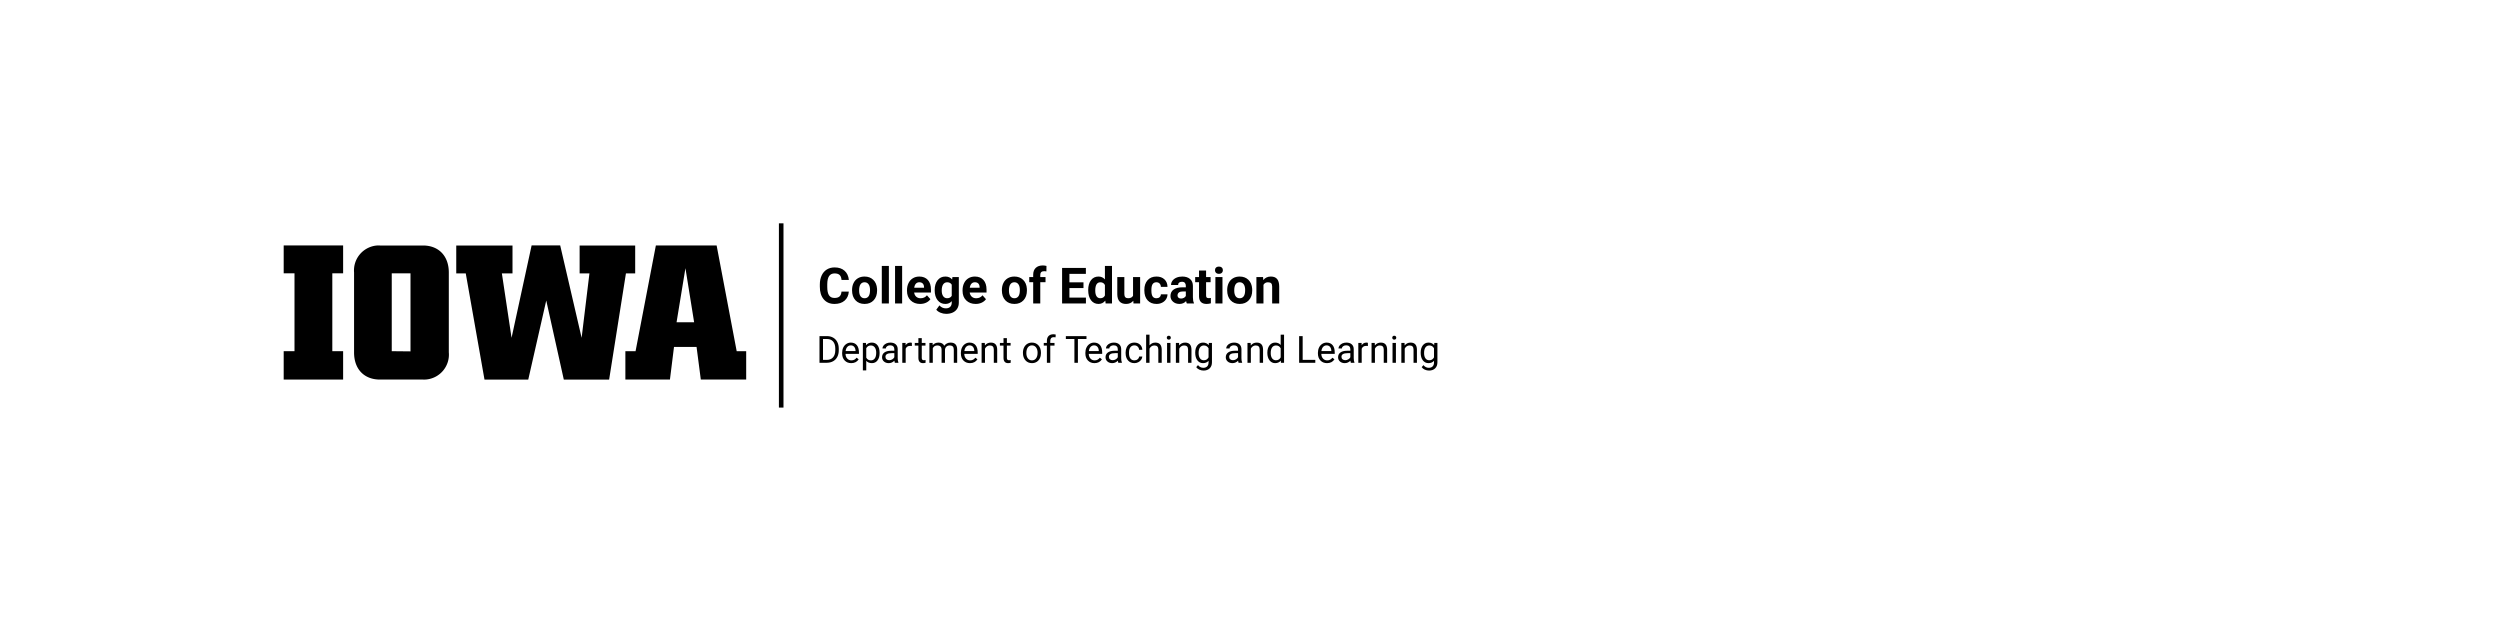 <?xml version="1.0"?>
<svg version="1.1" xmlns="http://www.w3.org/2000/svg" viewBox="0 0 400 100" role="img" aria-label="The University of Iowa College of Education Department of Teaching and Learning"><path fill="#000000" d="M54.9,43.73H53.17V56.19H54.9v4.54H45.39V56.19h1.73V43.73H45.39V39.27H54.9Z"/><path fill="#000000" d="M67.68,60.73H60.79c-2.5,0-4.14-1.64-4.14-4.33V43.59a4,4,0,0,1,3.66-4.31,3.85,3.85,0,0,1,.48,0h6.89c2.5,0,4.13,1.67,4.13,4.32V56.37a4,4,0,0,1-3.62,4.35A4.34,4.34,0,0,1,67.68,60.73Zm-2-4.51V43.73h-3V56.19Z"/><path fill="#000000" d="M74.52,43.74H73V39.28h9v4.46H80.3l1.55,10.31,3.21-14.79h4.57l3.43,14.79,1.25-10.31H92.74V39.28h8.89v4.46h-1.48l-2.69,17H90.21L87.4,48.08,84.52,60.74h-7Z"/><path fill="#000000" d="M100.06,56.19h1.63l3.25-16.92h9.72l3.21,16.92h1.52v4.54h-7.26l-.68-5.22h-3.61l-.65,5.22h-7.13Zm11-4.63-1.39-8.65-1.42,8.65Z"/><path fill="#000000" d="M135.81,46.658C135.766,47.27,135.54,47.751,135.133,48.103C134.725,48.455,134.188,48.63,133.521,48.63C132.792,48.63,132.218,48.385,131.801,47.894C131.383,47.403,131.174,46.729,131.174,45.872C131.174,45.872,131.174,45.525,131.174,45.525C131.174,44.978,131.27,44.496,131.463,44.08C131.655,43.663,131.931,43.343,132.289,43.121C132.647,42.898,133.063,42.787,133.537,42.787C134.193,42.787,134.722,42.962,135.123,43.314C135.524,43.665,135.756,44.159,135.818,44.794C135.818,44.794,134.646,44.794,134.646,44.794C134.618,44.427,134.515,44.161,134.34,43.996C134.164,43.83,133.896,43.747,133.537,43.747C133.146,43.747,132.854,43.887,132.66,44.167C132.466,44.447,132.366,44.882,132.361,45.47C132.361,45.47,132.361,45.9,132.361,45.9C132.361,46.514,132.454,46.964,132.64,47.247C132.827,47.531,133.12,47.673,133.521,47.673C133.883,47.673,134.153,47.591,134.332,47.425C134.51,47.26,134.612,47.004,134.638,46.658C134.638,46.658,135.81,46.658,135.81,46.658Z M136.33,46.4C136.33,45.981,136.411,45.607,136.572,45.279C136.733,44.951,136.966,44.697,137.269,44.517C137.573,44.337,137.925,44.247,138.326,44.247C138.896,44.247,139.362,44.422,139.722,44.771C140.083,45.12,140.284,45.594,140.326,46.193C140.326,46.193,140.334,46.482,140.334,46.482C140.334,47.13,140.153,47.65,139.791,48.042C139.429,48.434,138.943,48.63,138.334,48.63C137.724,48.63,137.238,48.435,136.875,48.044C136.511,47.654,136.33,47.122,136.33,46.451C136.33,46.451,136.33,46.4,136.33,46.4Z M137.459,46.482C137.459,46.883,137.534,47.19,137.685,47.402C137.836,47.614,138.052,47.72,138.334,47.72C138.607,47.72,138.821,47.615,138.974,47.406C139.128,47.196,139.205,46.861,139.205,46.4C139.205,46.007,139.128,45.702,138.974,45.486C138.821,45.27,138.605,45.162,138.326,45.162C138.05,45.162,137.836,45.269,137.685,45.484C137.534,45.699,137.459,46.031,137.459,46.482Z M142.22,48.552C142.22,48.552,141.088,48.552,141.088,48.552C141.088,48.552,141.088,42.552,141.088,42.552C141.088,42.552,142.22,42.552,142.22,42.552C142.22,42.552,142.22,48.552,142.22,48.552Z M144.342,48.552C144.342,48.552,143.209,48.552,143.209,48.552C143.209,48.552,143.209,42.552,143.209,42.552C143.209,42.552,144.342,42.552,144.342,42.552C144.342,42.552,144.342,48.552,144.342,48.552Z M147.217,48.63C146.597,48.63,146.092,48.44,145.703,48.06C145.314,47.68,145.119,47.173,145.119,46.54C145.119,46.54,145.119,46.431,145.119,46.431C145.119,46.007,145.201,45.627,145.365,45.292C145.529,44.958,145.761,44.7,146.062,44.519C146.363,44.338,146.706,44.247,147.092,44.247C147.67,44.247,148.125,44.43,148.457,44.794C148.789,45.159,148.955,45.676,148.955,46.345C148.955,46.345,148.955,46.806,148.955,46.806C148.955,46.806,146.263,46.806,146.263,46.806C146.3,47.082,146.41,47.303,146.593,47.47C146.777,47.637,147.01,47.72,147.291,47.72C147.726,47.72,148.065,47.563,148.31,47.247C148.31,47.247,148.865,47.869,148.865,47.869C148.696,48.108,148.467,48.295,148.177,48.429C147.888,48.563,147.568,48.63,147.217,48.63Z M147.088,45.162C146.864,45.162,146.682,45.237,146.543,45.388C146.403,45.539,146.314,45.755,146.275,46.037C146.275,46.037,147.845,46.037,147.845,46.037C147.845,46.037,147.845,45.947,147.845,45.947C147.84,45.697,147.773,45.503,147.642,45.367C147.512,45.23,147.327,45.162,147.088,45.162Z M149.549,46.408C149.549,45.759,149.703,45.237,150.011,44.841C150.32,44.445,150.736,44.247,151.26,44.247C151.723,44.247,152.084,44.406,152.342,44.724C152.342,44.724,152.388,44.326,152.388,44.326C152.388,44.326,153.412,44.326,153.412,44.326C153.412,44.326,153.412,48.412,153.412,48.412C153.412,48.781,153.328,49.103,153.16,49.376C152.992,49.65,152.756,49.858,152.451,50.001C152.146,50.145,151.789,50.216,151.381,50.216C151.071,50.216,150.769,50.154,150.474,50.031C150.18,49.907,149.957,49.747,149.806,49.552C149.806,49.552,150.306,48.865,150.306,48.865C150.588,49.18,150.929,49.337,151.33,49.337C151.629,49.337,151.862,49.257,152.029,49.097C152.196,48.937,152.279,48.71,152.279,48.415C152.279,48.415,152.279,48.189,152.279,48.189C152.019,48.483,151.676,48.63,151.252,48.63C150.744,48.63,150.333,48.432,150.019,48.035C149.705,47.637,149.549,47.111,149.549,46.455C149.549,46.455,149.549,46.408,149.549,46.408Z M150.677,46.49C150.677,46.872,150.754,47.173,150.908,47.39C151.062,47.607,151.273,47.716,151.541,47.716C151.885,47.716,152.131,47.587,152.279,47.33C152.279,47.33,152.279,45.552,152.279,45.552C152.128,45.294,151.885,45.165,151.549,45.165C151.278,45.165,151.065,45.276,150.91,45.497C150.755,45.719,150.677,46.05,150.677,46.49Z M156.107,48.63C155.487,48.63,154.983,48.44,154.593,48.06C154.204,47.68,154.01,47.173,154.01,46.54C154.01,46.54,154.01,46.431,154.01,46.431C154.01,46.007,154.092,45.627,154.256,45.292C154.42,44.958,154.652,44.7,154.953,44.519C155.254,44.338,155.597,44.247,155.982,44.247C156.56,44.247,157.015,44.43,157.347,44.794C157.679,45.159,157.845,45.676,157.845,46.345C157.845,46.345,157.845,46.806,157.845,46.806C157.845,46.806,155.154,46.806,155.154,46.806C155.19,47.082,155.301,47.303,155.484,47.47C155.668,47.637,155.9,47.72,156.181,47.72C156.616,47.72,156.956,47.563,157.201,47.247C157.201,47.247,157.756,47.869,157.756,47.869C157.586,48.108,157.357,48.295,157.068,48.429C156.779,48.563,156.459,48.63,156.107,48.63Z M155.978,45.162C155.754,45.162,155.573,45.237,155.433,45.388C155.294,45.539,155.205,45.755,155.166,46.037C155.166,46.037,156.736,46.037,156.736,46.037C156.736,46.037,156.736,45.947,156.736,45.947C156.731,45.697,156.663,45.503,156.533,45.367C156.403,45.23,156.218,45.162,155.978,45.162Z M157.662,48.552Z M160.302,46.4C160.302,45.981,160.383,45.607,160.545,45.279C160.706,44.951,160.939,44.697,161.242,44.517C161.545,44.337,161.898,44.247,162.299,44.247C162.869,44.247,163.334,44.422,163.695,44.771C164.056,45.12,164.257,45.594,164.299,46.193C164.299,46.193,164.306,46.482,164.306,46.482C164.306,47.13,164.125,47.65,163.763,48.042C163.401,48.434,162.916,48.63,162.306,48.63C161.697,48.63,161.211,48.435,160.847,48.044C160.484,47.654,160.302,47.122,160.302,46.451C160.302,46.451,160.302,46.4,160.302,46.4Z M161.431,46.482C161.431,46.883,161.507,47.19,161.658,47.402C161.809,47.614,162.025,47.72,162.306,47.72C162.58,47.72,162.793,47.615,162.947,47.406C163.101,47.196,163.177,46.861,163.177,46.4C163.177,46.007,163.101,45.702,162.947,45.486C162.793,45.27,162.577,45.162,162.299,45.162C162.023,45.162,161.809,45.269,161.658,45.484C161.507,45.699,161.431,46.031,161.431,46.482Z M165.31,48.552C165.31,48.552,165.31,45.154,165.31,45.154C165.31,45.154,164.681,45.154,164.681,45.154C164.681,45.154,164.681,44.326,164.681,44.326C164.681,44.326,165.31,44.326,165.31,44.326C165.31,44.326,165.31,43.966,165.31,43.966C165.31,43.492,165.446,43.124,165.718,42.863C165.991,42.601,166.371,42.47,166.861,42.47C167.017,42.47,167.209,42.496,167.435,42.548C167.435,42.548,167.424,43.423,167.424,43.423C167.33,43.4,167.215,43.388,167.08,43.388C166.655,43.388,166.443,43.587,166.443,43.986C166.443,43.986,166.443,44.326,166.443,44.326C166.443,44.326,167.283,44.326,167.283,44.326C167.283,44.326,167.283,45.154,167.283,45.154C167.283,45.154,166.443,45.154,166.443,45.154C166.443,45.154,166.443,48.552,166.443,48.552C166.443,48.552,165.31,48.552,165.31,48.552Z M167.045,48.552Z M173.357,46.087C173.357,46.087,171.107,46.087,171.107,46.087C171.107,46.087,171.107,47.611,171.107,47.611C171.107,47.611,173.748,47.611,173.748,47.611C173.748,47.611,173.748,48.552,173.748,48.552C173.748,48.552,169.935,48.552,169.935,48.552C169.935,48.552,169.935,42.865,169.935,42.865C169.935,42.865,173.74,42.865,173.74,42.865C173.74,42.865,173.74,43.814,173.74,43.814C173.74,43.814,171.107,43.814,171.107,43.814C171.107,43.814,171.107,45.169,171.107,45.169C171.107,45.169,173.357,45.169,173.357,45.169C173.357,45.169,173.357,46.087,173.357,46.087Z M174.111,46.408C174.111,45.749,174.259,45.224,174.554,44.833C174.85,44.443,175.254,44.247,175.767,44.247C176.179,44.247,176.519,44.401,176.787,44.708C176.787,44.708,176.787,42.552,176.787,42.552C176.787,42.552,177.92,42.552,177.92,42.552C177.92,42.552,177.92,48.552,177.92,48.552C177.92,48.552,176.9,48.552,176.9,48.552C176.9,48.552,176.845,48.103,176.845,48.103C176.564,48.455,176.202,48.63,175.76,48.63C175.262,48.63,174.863,48.434,174.562,48.042C174.261,47.65,174.111,47.106,174.111,46.408Z M175.24,46.49C175.24,46.885,175.309,47.189,175.447,47.4C175.585,47.611,175.786,47.716,176.049,47.716C176.398,47.716,176.644,47.569,176.787,47.275C176.787,47.275,176.787,45.607,176.787,45.607C176.646,45.313,176.403,45.165,176.056,45.165C175.512,45.165,175.24,45.607,175.24,46.49Z M181.326,48.122C181.047,48.461,180.662,48.63,180.17,48.63C179.717,48.63,179.371,48.5,179.133,48.24C178.894,47.979,178.773,47.598,178.767,47.095C178.767,47.095,178.767,44.326,178.767,44.326C178.767,44.326,179.896,44.326,179.896,44.326C179.896,44.326,179.896,47.056,179.896,47.056C179.896,47.496,180.097,47.716,180.498,47.716C180.881,47.716,181.144,47.583,181.287,47.318C181.287,47.318,181.287,44.326,181.287,44.326C181.287,44.326,182.42,44.326,182.42,44.326C182.42,44.326,182.42,48.552,182.42,48.552C182.42,48.552,181.357,48.552,181.357,48.552C181.357,48.552,181.326,48.122,181.326,48.122Z M185.029,47.72C185.237,47.72,185.407,47.663,185.537,47.548C185.667,47.434,185.735,47.281,185.74,47.091C185.74,47.091,186.799,47.091,186.799,47.091C186.796,47.378,186.718,47.64,186.564,47.878C186.411,48.117,186.2,48.302,185.933,48.433C185.666,48.565,185.371,48.63,185.049,48.63C184.444,48.63,183.968,48.438,183.619,48.054C183.27,47.67,183.095,47.139,183.095,46.462C183.095,46.462,183.095,46.388,183.095,46.388C183.095,45.737,183.269,45.218,183.615,44.83C183.961,44.441,184.437,44.247,185.041,44.247C185.569,44.247,185.993,44.398,186.312,44.699C186.631,44.999,186.793,45.4,186.799,45.9C186.799,45.9,185.74,45.9,185.74,45.9C185.735,45.681,185.667,45.503,185.537,45.367C185.407,45.23,185.235,45.162,185.021,45.162C184.758,45.162,184.56,45.257,184.426,45.449C184.291,45.64,184.224,45.951,184.224,46.38C184.224,46.38,184.224,46.497,184.224,46.497C184.224,46.932,184.291,47.245,184.424,47.435C184.556,47.625,184.758,47.72,185.029,47.72Z M189.892,48.552C189.84,48.451,189.802,48.324,189.779,48.173C189.506,48.478,189.15,48.63,188.713,48.63C188.299,48.63,187.955,48.51,187.683,48.271C187.411,48.031,187.275,47.729,187.275,47.365C187.275,46.917,187.441,46.573,187.773,46.333C188.105,46.094,188.585,45.973,189.213,45.97C189.213,45.97,189.732,45.97,189.732,45.97C189.732,45.97,189.732,45.728,189.732,45.728C189.732,45.533,189.682,45.376,189.582,45.259C189.482,45.142,189.323,45.083,189.107,45.083C188.917,45.083,188.768,45.129,188.66,45.22C188.552,45.311,188.498,45.436,188.498,45.595C188.498,45.595,187.369,45.595,187.369,45.595C187.369,45.35,187.444,45.124,187.595,44.915C187.746,44.707,187.96,44.544,188.236,44.425C188.512,44.307,188.822,44.247,189.166,44.247C189.687,44.247,190.1,44.378,190.406,44.64C190.712,44.902,190.865,45.27,190.865,45.744C190.865,45.744,190.865,47.576,190.865,47.576C190.868,47.977,190.924,48.28,191.033,48.486C191.033,48.486,191.033,48.552,191.033,48.552C191.033,48.552,189.892,48.552,189.892,48.552Z M188.959,47.767C189.125,47.767,189.279,47.73,189.42,47.656C189.56,47.581,189.664,47.482,189.732,47.357C189.732,47.357,189.732,46.63,189.732,46.63C189.732,46.63,189.31,46.63,189.31,46.63C188.745,46.63,188.444,46.826,188.408,47.216C188.408,47.216,188.404,47.283,188.404,47.283C188.404,47.423,188.454,47.539,188.552,47.63C188.651,47.721,188.787,47.767,188.959,47.767Z M192.974,43.287C192.974,43.287,192.974,44.326,192.974,44.326C192.974,44.326,193.697,44.326,193.697,44.326C193.697,44.326,193.697,45.154,193.697,45.154C193.697,45.154,192.974,45.154,192.974,45.154C192.974,45.154,192.974,47.263,192.974,47.263C192.974,47.419,193.004,47.531,193.064,47.599C193.124,47.667,193.239,47.701,193.408,47.701C193.533,47.701,193.644,47.691,193.74,47.673C193.74,47.673,193.74,48.529,193.74,48.529C193.519,48.596,193.291,48.63,193.056,48.63C192.265,48.63,191.861,48.231,191.845,47.431C191.845,47.431,191.845,45.154,191.845,45.154C191.845,45.154,191.228,45.154,191.228,45.154C191.228,45.154,191.228,44.326,191.228,44.326C191.228,44.326,191.845,44.326,191.845,44.326C191.845,44.326,191.845,43.287,191.845,43.287C191.845,43.287,192.974,43.287,192.974,43.287Z M195.595,48.552C195.595,48.552,194.463,48.552,194.463,48.552C194.463,48.552,194.463,44.326,194.463,44.326C194.463,44.326,195.595,44.326,195.595,44.326C195.595,44.326,195.595,48.552,195.595,48.552Z M194.396,43.232C194.396,43.063,194.453,42.923,194.566,42.814C194.679,42.705,194.834,42.65,195.029,42.65C195.222,42.65,195.375,42.705,195.49,42.814C195.605,42.923,195.662,43.063,195.662,43.232C195.662,43.404,195.604,43.544,195.488,43.654C195.372,43.763,195.219,43.818,195.029,43.818C194.839,43.818,194.686,43.763,194.57,43.654C194.454,43.544,194.396,43.404,194.396,43.232Z M196.349,46.4C196.349,45.981,196.43,45.607,196.592,45.279C196.753,44.951,196.985,44.697,197.289,44.517C197.592,44.337,197.944,44.247,198.345,44.247C198.916,44.247,199.381,44.422,199.742,44.771C200.103,45.12,200.304,45.594,200.345,46.193C200.345,46.193,200.353,46.482,200.353,46.482C200.353,47.13,200.172,47.65,199.81,48.042C199.448,48.434,198.963,48.63,198.353,48.63C197.744,48.63,197.258,48.435,196.894,48.044C196.531,47.654,196.349,47.122,196.349,46.451C196.349,46.451,196.349,46.4,196.349,46.4Z M197.478,46.482C197.478,46.883,197.554,47.19,197.705,47.402C197.856,47.614,198.072,47.72,198.353,47.72C198.627,47.72,198.84,47.615,198.994,47.406C199.148,47.196,199.224,46.861,199.224,46.4C199.224,46.007,199.148,45.702,198.994,45.486C198.84,45.27,198.624,45.162,198.345,45.162C198.069,45.162,197.856,45.269,197.705,45.484C197.554,45.699,197.478,46.031,197.478,46.482Z M202.088,44.326C202.088,44.326,202.123,44.814,202.123,44.814C202.425,44.436,202.83,44.247,203.338,44.247C203.786,44.247,204.119,44.379,204.338,44.642C204.556,44.905,204.668,45.298,204.674,45.822C204.674,45.822,204.674,48.552,204.674,48.552C204.674,48.552,203.545,48.552,203.545,48.552C203.545,48.552,203.545,45.849,203.545,45.849C203.545,45.609,203.493,45.436,203.388,45.328C203.284,45.219,203.111,45.165,202.869,45.165C202.551,45.165,202.313,45.301,202.154,45.572C202.154,45.572,202.154,48.552,202.154,48.552C202.154,48.552,201.025,48.552,201.025,48.552C201.025,48.552,201.025,44.326,201.025,44.326C201.025,44.326,202.088,44.326,202.088,44.326Z"/><path fill="#000000" d="M131.118,58.043C131.118,58.043,131.118,53.778,131.118,53.778C131.118,53.778,132.322,53.778,132.322,53.778C132.693,53.778,133.021,53.86,133.306,54.024C133.592,54.188,133.812,54.421,133.967,54.724C134.122,55.027,134.201,55.374,134.203,55.767C134.203,55.767,134.203,56.039,134.203,56.039C134.203,56.442,134.125,56.794,133.97,57.097C133.815,57.4,133.593,57.632,133.305,57.794C133.017,57.956,132.681,58.039,132.299,58.043C132.299,58.043,131.118,58.043,131.118,58.043Z M131.68,54.241C131.68,54.241,131.68,57.583,131.68,57.583C131.68,57.583,132.272,57.583,132.272,57.583C132.706,57.583,133.043,57.449,133.284,57.179C133.526,56.909,133.646,56.526,133.646,56.028C133.646,56.028,133.646,55.779,133.646,55.779C133.646,55.294,133.532,54.918,133.305,54.649C133.077,54.381,132.755,54.244,132.337,54.241C132.337,54.241,131.68,54.241,131.68,54.241Z M136.195,58.102C135.765,58.102,135.416,57.961,135.146,57.679C134.877,57.396,134.742,57.019,134.742,56.546C134.742,56.546,134.742,56.447,134.742,56.447C134.742,56.132,134.802,55.851,134.922,55.604C135.042,55.357,135.21,55.164,135.426,55.024C135.642,54.885,135.876,54.815,136.128,54.815C136.54,54.815,136.86,54.951,137.089,55.222C137.317,55.493,137.431,55.882,137.431,56.388C137.431,56.388,137.431,56.614,137.431,56.614C137.431,56.614,135.284,56.614,135.284,56.614C135.292,56.926,135.383,57.179,135.558,57.371C135.733,57.563,135.955,57.659,136.224,57.659C136.416,57.659,136.578,57.62,136.711,57.542C136.843,57.464,136.96,57.361,137.059,57.232C137.059,57.232,137.39,57.49,137.39,57.49C137.125,57.898,136.726,58.102,136.195,58.102Z M136.128,55.26C135.909,55.26,135.725,55.34,135.577,55.499C135.428,55.658,135.337,55.881,135.301,56.168C135.301,56.168,136.889,56.168,136.889,56.168C136.889,56.168,136.889,56.127,136.889,56.127C136.874,55.852,136.8,55.638,136.667,55.487C136.534,55.336,136.354,55.26,136.128,55.26Z M140.736,56.493C140.736,56.976,140.626,57.365,140.405,57.659C140.184,57.954,139.885,58.102,139.509,58.102C139.124,58.102,138.821,57.98,138.6,57.736C138.6,57.736,138.6,59.262,138.6,59.262C138.6,59.262,138.058,59.262,138.058,59.262C138.058,59.262,138.058,54.873,138.058,54.873C138.058,54.873,138.553,54.873,138.553,54.873C138.553,54.873,138.58,55.225,138.58,55.225C138.801,54.951,139.107,54.815,139.5,54.815C139.881,54.815,140.182,54.958,140.404,55.245C140.625,55.533,140.736,55.932,140.736,56.444C140.736,56.444,140.736,56.493,140.736,56.493Z M140.194,56.432C140.194,56.075,140.118,55.792,139.966,55.585C139.813,55.378,139.604,55.275,139.339,55.275C139.01,55.275,138.764,55.42,138.6,55.711C138.6,55.711,138.6,57.226,138.6,57.226C138.762,57.515,139.01,57.659,139.344,57.659C139.604,57.659,139.811,57.556,139.964,57.35C140.117,57.144,140.194,56.838,140.194,56.432Z M143.176,58.043C143.145,57.981,143.12,57.869,143.1,57.709C142.848,57.971,142.548,58.102,142.198,58.102C141.885,58.102,141.629,58.013,141.429,57.837C141.229,57.66,141.129,57.436,141.129,57.164C141.129,56.834,141.254,56.578,141.505,56.395C141.756,56.213,142.109,56.121,142.564,56.121C142.564,56.121,143.092,56.121,143.092,56.121C143.092,56.121,143.092,55.872,143.092,55.872C143.092,55.683,143.035,55.532,142.922,55.42C142.808,55.307,142.641,55.251,142.421,55.251C142.227,55.251,142.065,55.3,141.934,55.398C141.803,55.495,141.738,55.614,141.738,55.752C141.738,55.752,141.193,55.752,141.193,55.752C141.193,55.594,141.249,55.441,141.362,55.294C141.474,55.146,141.626,55.03,141.819,54.944C142.011,54.858,142.222,54.815,142.453,54.815C142.818,54.815,143.104,54.906,143.311,55.089C143.518,55.271,143.626,55.523,143.634,55.843C143.634,55.843,143.634,57.302,143.634,57.302C143.634,57.593,143.671,57.825,143.745,57.996C143.745,57.996,143.745,58.043,143.745,58.043C143.745,58.043,143.176,58.043,143.176,58.043Z M142.277,57.63C142.447,57.63,142.608,57.586,142.76,57.498C142.913,57.41,143.023,57.296,143.092,57.156C143.092,57.156,143.092,56.505,143.092,56.505C143.092,56.505,142.667,56.505,142.667,56.505C142.003,56.505,141.671,56.7,141.671,57.088C141.671,57.258,141.727,57.391,141.841,57.487C141.954,57.582,142.099,57.63,142.277,57.63Z M145.898,55.36C145.816,55.346,145.727,55.339,145.632,55.339C145.276,55.339,145.035,55.491,144.908,55.793C144.908,55.793,144.908,58.043,144.908,58.043C144.908,58.043,144.366,58.043,144.366,58.043C144.366,58.043,144.366,54.873,144.366,54.873C144.366,54.873,144.893,54.873,144.893,54.873C144.893,54.873,144.902,55.24,144.902,55.24C145.08,54.956,145.332,54.815,145.658,54.815C145.763,54.815,145.843,54.828,145.898,54.856C145.898,54.856,145.898,55.36,145.898,55.36Z M147.483,54.106C147.483,54.106,147.483,54.873,147.483,54.873C147.483,54.873,148.075,54.873,148.075,54.873C148.075,54.873,148.075,55.292,148.075,55.292C148.075,55.292,147.483,55.292,147.483,55.292C147.483,55.292,147.483,57.258,147.483,57.258C147.483,57.385,147.51,57.48,147.562,57.544C147.615,57.607,147.705,57.639,147.832,57.639C147.894,57.639,147.98,57.627,148.09,57.604C148.09,57.604,148.09,58.043,148.09,58.043C147.947,58.082,147.808,58.102,147.674,58.102C147.431,58.102,147.249,58.029,147.126,57.882C147.003,57.736,146.941,57.528,146.941,57.258C146.941,57.258,146.941,55.292,146.941,55.292C146.941,55.292,146.364,55.292,146.364,55.292C146.364,55.292,146.364,54.873,146.364,54.873C146.364,54.873,146.941,54.873,146.941,54.873C146.941,54.873,146.941,54.106,146.941,54.106C146.941,54.106,147.483,54.106,147.483,54.106Z M149.218,54.873C149.218,54.873,149.232,55.225,149.232,55.225C149.465,54.951,149.778,54.815,150.173,54.815C150.616,54.815,150.918,54.985,151.078,55.325C151.183,55.172,151.321,55.049,151.489,54.955C151.658,54.862,151.858,54.815,152.089,54.815C152.784,54.815,153.137,55.183,153.149,55.919C153.149,55.919,153.149,58.043,153.149,58.043C153.149,58.043,152.607,58.043,152.607,58.043C152.607,58.043,152.607,55.951,152.607,55.951C152.607,55.725,152.555,55.555,152.452,55.443C152.348,55.331,152.175,55.275,151.93,55.275C151.729,55.275,151.562,55.335,151.429,55.455C151.297,55.575,151.219,55.737,151.198,55.94C151.198,55.94,151.198,58.043,151.198,58.043C151.198,58.043,150.653,58.043,150.653,58.043C150.653,58.043,150.653,55.966,150.653,55.966C150.653,55.505,150.427,55.275,149.976,55.275C149.621,55.275,149.378,55.426,149.247,55.729C149.247,55.729,149.247,58.043,149.247,58.043C149.247,58.043,148.705,58.043,148.705,58.043C148.705,58.043,148.705,54.873,148.705,54.873C148.705,54.873,149.218,54.873,149.218,54.873Z M155.194,58.102C154.764,58.102,154.415,57.961,154.145,57.679C153.876,57.396,153.741,57.019,153.741,56.546C153.741,56.546,153.741,56.447,153.741,56.447C153.741,56.132,153.801,55.851,153.921,55.604C154.041,55.357,154.209,55.164,154.425,55.024C154.641,54.885,154.875,54.815,155.127,54.815C155.539,54.815,155.859,54.951,156.088,55.222C156.316,55.493,156.43,55.882,156.43,56.388C156.43,56.388,156.43,56.614,156.43,56.614C156.43,56.614,154.283,56.614,154.283,56.614C154.291,56.926,154.382,57.179,154.557,57.371C154.732,57.563,154.954,57.659,155.223,57.659C155.415,57.659,155.577,57.62,155.71,57.542C155.843,57.464,155.959,57.361,156.058,57.232C156.058,57.232,156.389,57.49,156.389,57.49C156.124,57.898,155.725,58.102,155.194,58.102Z M155.127,55.26C154.908,55.26,154.724,55.34,154.576,55.499C154.427,55.658,154.336,55.881,154.301,56.168C154.301,56.168,155.888,56.168,155.888,56.168C155.888,56.168,155.888,56.127,155.888,56.127C155.873,55.852,155.799,55.638,155.666,55.487C155.533,55.336,155.353,55.26,155.127,55.26Z M157.57,54.873C157.57,54.873,157.588,55.272,157.588,55.272C157.83,54.967,158.146,54.815,158.537,54.815C159.207,54.815,159.545,55.193,159.551,55.949C159.551,55.949,159.551,58.043,159.551,58.043C159.551,58.043,159.009,58.043,159.009,58.043C159.009,58.043,159.009,55.946,159.009,55.946C159.007,55.717,158.954,55.548,158.852,55.439C158.749,55.329,158.59,55.275,158.373,55.275C158.197,55.275,158.043,55.322,157.91,55.415C157.777,55.509,157.674,55.632,157.599,55.784C157.599,55.784,157.599,58.043,157.599,58.043C157.599,58.043,157.057,58.043,157.057,58.043C157.057,58.043,157.057,54.873,157.057,54.873C157.057,54.873,157.57,54.873,157.57,54.873Z M161.103,54.106C161.103,54.106,161.103,54.873,161.103,54.873C161.103,54.873,161.695,54.873,161.695,54.873C161.695,54.873,161.695,55.292,161.695,55.292C161.695,55.292,161.103,55.292,161.103,55.292C161.103,55.292,161.103,57.258,161.103,57.258C161.103,57.385,161.13,57.48,161.182,57.544C161.235,57.607,161.325,57.639,161.452,57.639C161.514,57.639,161.6,57.627,161.71,57.604C161.71,57.604,161.71,58.043,161.71,58.043C161.567,58.082,161.428,58.102,161.294,58.102C161.051,58.102,160.869,58.029,160.746,57.882C160.623,57.736,160.561,57.528,160.561,57.258C160.561,57.258,160.561,55.292,160.561,55.292C160.561,55.292,159.984,55.292,159.984,55.292C159.984,55.292,159.984,54.873,159.984,54.873C159.984,54.873,160.561,54.873,160.561,54.873C160.561,54.873,160.561,54.106,160.561,54.106C160.561,54.106,161.103,54.106,161.103,54.106Z M161.742,58.043Z M163.67,56.429C163.67,56.118,163.731,55.839,163.853,55.591C163.975,55.343,164.145,55.152,164.363,55.017C164.58,54.882,164.829,54.815,165.108,54.815C165.54,54.815,165.889,54.964,166.155,55.263C166.422,55.562,166.555,55.959,166.555,56.455C166.555,56.455,166.555,56.493,166.555,56.493C166.555,56.802,166.496,57.079,166.378,57.324C166.26,57.569,166.091,57.76,165.871,57.897C165.652,58.034,165.399,58.102,165.114,58.102C164.684,58.102,164.336,57.952,164.07,57.654C163.803,57.355,163.67,56.959,163.67,56.467C163.67,56.467,163.67,56.429,163.67,56.429Z M164.215,56.493C164.215,56.845,164.296,57.127,164.459,57.34C164.622,57.553,164.841,57.659,165.114,57.659C165.389,57.659,165.608,57.552,165.77,57.336C165.932,57.12,166.013,56.818,166.013,56.429C166.013,56.081,165.931,55.8,165.766,55.584C165.601,55.368,165.382,55.26,165.108,55.26C164.841,55.26,164.625,55.367,164.461,55.579C164.297,55.792,164.215,56.097,164.215,56.493Z M167.502,58.043C167.502,58.043,167.502,55.292,167.502,55.292C167.502,55.292,167.001,55.292,167.001,55.292C167.001,55.292,167.001,54.873,167.001,54.873C167.001,54.873,167.502,54.873,167.502,54.873C167.502,54.873,167.502,54.548,167.502,54.548C167.502,54.208,167.593,53.946,167.774,53.76C167.956,53.575,168.213,53.482,168.545,53.482C168.67,53.482,168.794,53.498,168.917,53.532C168.917,53.532,168.887,53.971,168.887,53.971C168.796,53.953,168.698,53.945,168.594,53.945C168.419,53.945,168.283,53.996,168.187,54.098C168.092,54.201,168.044,54.348,168.044,54.539C168.044,54.539,168.044,54.873,168.044,54.873C168.044,54.873,168.72,54.873,168.72,54.873C168.72,54.873,168.72,55.292,168.72,55.292C168.72,55.292,168.044,55.292,168.044,55.292C168.044,55.292,168.044,58.043,168.044,58.043C168.044,58.043,167.502,58.043,167.502,58.043Z M168.732,58.043Z M173.836,54.241C173.836,54.241,172.465,54.241,172.465,54.241C172.465,54.241,172.465,58.043,172.465,58.043C172.465,58.043,171.905,58.043,171.905,58.043C171.905,58.043,171.905,54.241,171.905,54.241C171.905,54.241,170.537,54.241,170.537,54.241C170.537,54.241,170.537,53.778,170.537,53.778C170.537,53.778,173.836,53.778,173.836,53.778C173.836,53.778,173.836,54.241,173.836,54.241Z M175.113,58.102C174.683,58.102,174.334,57.961,174.064,57.679C173.795,57.396,173.66,57.019,173.66,56.546C173.66,56.546,173.66,56.447,173.66,56.447C173.66,56.132,173.72,55.851,173.84,55.604C173.96,55.357,174.128,55.164,174.344,55.024C174.56,54.885,174.794,54.815,175.046,54.815C175.458,54.815,175.778,54.951,176.007,55.222C176.235,55.493,176.349,55.882,176.349,56.388C176.349,56.388,176.349,56.614,176.349,56.614C176.349,56.614,174.202,56.614,174.202,56.614C174.21,56.926,174.301,57.179,174.476,57.371C174.651,57.563,174.873,57.659,175.142,57.659C175.334,57.659,175.496,57.62,175.629,57.542C175.761,57.464,175.878,57.361,175.977,57.232C175.977,57.232,176.308,57.49,176.308,57.49C176.043,57.898,175.644,58.102,175.113,58.102Z M175.046,55.26C174.827,55.26,174.643,55.34,174.495,55.499C174.346,55.658,174.255,55.881,174.219,56.168C174.219,56.168,175.807,56.168,175.807,56.168C175.807,56.168,175.807,56.127,175.807,56.127C175.792,55.852,175.718,55.638,175.585,55.487C175.452,55.336,175.272,55.26,175.046,55.26Z M178.933,58.043C178.902,57.981,178.877,57.869,178.857,57.709C178.605,57.971,178.304,58.102,177.955,58.102C177.642,58.102,177.386,58.013,177.186,57.837C176.986,57.66,176.885,57.436,176.885,57.164C176.885,56.834,177.011,56.578,177.262,56.395C177.513,56.213,177.866,56.121,178.321,56.121C178.321,56.121,178.848,56.121,178.848,56.121C178.848,56.121,178.848,55.872,178.848,55.872C178.848,55.683,178.792,55.532,178.678,55.42C178.565,55.307,178.398,55.251,178.177,55.251C177.984,55.251,177.822,55.3,177.691,55.398C177.56,55.495,177.495,55.614,177.495,55.752C177.495,55.752,176.95,55.752,176.95,55.752C176.95,55.594,177.006,55.441,177.118,55.294C177.231,55.146,177.383,55.03,177.575,54.944C177.768,54.858,177.979,54.815,178.21,54.815C178.575,54.815,178.861,54.906,179.068,55.089C179.275,55.271,179.383,55.523,179.39,55.843C179.39,55.843,179.39,57.302,179.39,57.302C179.39,57.593,179.427,57.825,179.502,57.996C179.502,57.996,179.502,58.043,179.502,58.043C179.502,58.043,178.933,58.043,178.933,58.043Z M178.034,57.63C178.204,57.63,178.365,57.586,178.517,57.498C178.67,57.41,178.78,57.296,178.848,57.156C178.848,57.156,178.848,56.505,178.848,56.505C178.848,56.505,178.424,56.505,178.424,56.505C177.759,56.505,177.427,56.7,177.427,57.088C177.427,57.258,177.484,57.391,177.597,57.487C177.711,57.582,177.856,57.63,178.034,57.63Z M181.511,57.659C181.705,57.659,181.874,57.601,182.018,57.484C182.163,57.367,182.243,57.22,182.259,57.044C182.259,57.044,182.771,57.044,182.771,57.044C182.761,57.226,182.699,57.399,182.584,57.563C182.468,57.727,182.315,57.858,182.122,57.955C181.93,58.053,181.726,58.102,181.511,58.102C181.08,58.102,180.737,57.958,180.482,57.67C180.227,57.382,180.099,56.988,180.099,56.488C180.099,56.488,180.099,56.397,180.099,56.397C180.099,56.088,180.156,55.814,180.269,55.574C180.383,55.333,180.545,55.147,180.757,55.014C180.969,54.881,181.219,54.815,181.509,54.815C181.864,54.815,182.159,54.921,182.395,55.134C182.63,55.347,182.756,55.623,182.771,55.963C182.771,55.963,182.259,55.963,182.259,55.963C182.243,55.758,182.165,55.59,182.026,55.458C181.886,55.326,181.714,55.26,181.509,55.26C181.233,55.26,181.02,55.359,180.868,55.557C180.717,55.756,180.641,56.042,180.641,56.417C180.641,56.417,180.641,56.52,180.641,56.52C180.641,56.885,180.717,57.166,180.867,57.364C181.017,57.561,181.232,57.659,181.511,57.659Z M183.923,55.257C184.163,54.962,184.475,54.815,184.86,54.815C185.53,54.815,185.868,55.193,185.874,55.949C185.874,55.949,185.874,58.043,185.874,58.043C185.874,58.043,185.332,58.043,185.332,58.043C185.332,58.043,185.332,55.946,185.332,55.946C185.33,55.717,185.278,55.548,185.175,55.439C185.072,55.329,184.913,55.275,184.696,55.275C184.52,55.275,184.366,55.322,184.233,55.415C184.1,55.509,183.997,55.632,183.923,55.784C183.923,55.784,183.923,58.043,183.923,58.043C183.923,58.043,183.381,58.043,183.381,58.043C183.381,58.043,183.381,53.543,183.381,53.543C183.381,53.543,183.923,53.543,183.923,53.543C183.923,53.543,183.923,55.257,183.923,55.257Z M187.274,58.043C187.274,58.043,186.732,58.043,186.732,58.043C186.732,58.043,186.732,54.873,186.732,54.873C186.732,54.873,187.274,54.873,187.274,54.873C187.274,54.873,187.274,58.043,187.274,58.043Z M186.688,54.033C186.688,53.945,186.715,53.87,186.769,53.81C186.822,53.749,186.902,53.719,187.008,53.719C187.113,53.719,187.193,53.749,187.248,53.81C187.302,53.87,187.33,53.945,187.33,54.033C187.33,54.12,187.302,54.194,187.248,54.252C187.193,54.311,187.113,54.34,187.008,54.34C186.902,54.34,186.822,54.311,186.769,54.252C186.715,54.194,186.688,54.12,186.688,54.033Z M188.654,54.873C188.654,54.873,188.672,55.272,188.672,55.272C188.914,54.967,189.23,54.815,189.621,54.815C190.291,54.815,190.629,55.193,190.635,55.949C190.635,55.949,190.635,58.043,190.635,58.043C190.635,58.043,190.093,58.043,190.093,58.043C190.093,58.043,190.093,55.946,190.093,55.946C190.091,55.717,190.038,55.548,189.936,55.439C189.833,55.329,189.674,55.275,189.457,55.275C189.281,55.275,189.127,55.322,188.994,55.415C188.861,55.509,188.758,55.632,188.683,55.784C188.683,55.784,188.683,58.043,188.683,58.043C188.683,58.043,188.141,58.043,188.141,58.043C188.141,58.043,188.141,54.873,188.141,54.873C188.141,54.873,188.654,54.873,188.654,54.873Z M191.235,56.432C191.235,55.938,191.349,55.545,191.578,55.253C191.806,54.961,192.109,54.815,192.486,54.815C192.873,54.815,193.175,54.951,193.391,55.225C193.391,55.225,193.418,54.873,193.418,54.873C193.418,54.873,193.913,54.873,193.913,54.873C193.913,54.873,193.913,57.967,193.913,57.967C193.913,58.377,193.791,58.701,193.548,58.937C193.305,59.173,192.978,59.291,192.568,59.291C192.34,59.291,192.116,59.242,191.897,59.145C191.678,59.047,191.511,58.913,191.396,58.743C191.396,58.743,191.677,58.418,191.677,58.418C191.91,58.705,192.194,58.849,192.53,58.849C192.794,58.849,192.999,58.775,193.147,58.626C193.294,58.478,193.368,58.269,193.368,57.999C193.368,57.999,193.368,57.727,193.368,57.727C193.151,57.977,192.855,58.102,192.48,58.102C192.109,58.102,191.809,57.952,191.579,57.654C191.35,57.355,191.235,56.948,191.235,56.432Z M191.78,56.493C191.78,56.851,191.853,57.132,192,57.336C192.146,57.54,192.351,57.642,192.615,57.642C192.957,57.642,193.208,57.487,193.368,57.176C193.368,57.176,193.368,55.729,193.368,55.729C193.202,55.426,192.953,55.275,192.621,55.275C192.357,55.275,192.151,55.377,192.003,55.582C191.854,55.787,191.78,56.091,191.78,56.493Z M194.144,58.043Z M198.173,58.043C198.141,57.981,198.116,57.869,198.096,57.709C197.844,57.971,197.544,58.102,197.194,58.102C196.882,58.102,196.625,58.013,196.425,57.837C196.225,57.66,196.125,57.436,196.125,57.164C196.125,56.834,196.25,56.578,196.501,56.395C196.752,56.213,197.105,56.121,197.56,56.121C197.56,56.121,198.088,56.121,198.088,56.121C198.088,56.121,198.088,55.872,198.088,55.872C198.088,55.683,198.031,55.532,197.918,55.42C197.804,55.307,197.637,55.251,197.417,55.251C197.223,55.251,197.061,55.3,196.93,55.398C196.8,55.495,196.734,55.614,196.734,55.752C196.734,55.752,196.189,55.752,196.189,55.752C196.189,55.594,196.245,55.441,196.358,55.294C196.47,55.146,196.622,55.03,196.815,54.944C197.007,54.858,197.218,54.815,197.449,54.815C197.814,54.815,198.1,54.906,198.307,55.089C198.514,55.271,198.622,55.523,198.63,55.843C198.63,55.843,198.63,57.302,198.63,57.302C198.63,57.593,198.667,57.825,198.741,57.996C198.741,57.996,198.741,58.043,198.741,58.043C198.741,58.043,198.173,58.043,198.173,58.043Z M197.273,57.63C197.443,57.63,197.604,57.586,197.757,57.498C197.909,57.41,198.019,57.296,198.088,57.156C198.088,57.156,198.088,56.505,198.088,56.505C198.088,56.505,197.663,56.505,197.663,56.505C196.999,56.505,196.667,56.7,196.667,57.088C196.667,57.258,196.723,57.391,196.837,57.487C196.95,57.582,197.095,57.63,197.273,57.63Z M200.109,54.873C200.109,54.873,200.127,55.272,200.127,55.272C200.369,54.967,200.685,54.815,201.076,54.815C201.746,54.815,202.084,55.193,202.09,55.949C202.09,55.949,202.09,58.043,202.09,58.043C202.09,58.043,201.548,58.043,201.548,58.043C201.548,58.043,201.548,55.946,201.548,55.946C201.546,55.717,201.493,55.548,201.391,55.439C201.288,55.329,201.129,55.275,200.912,55.275C200.736,55.275,200.582,55.322,200.449,55.415C200.316,55.509,200.213,55.632,200.138,55.784C200.138,55.784,200.138,58.043,200.138,58.043C200.138,58.043,199.596,58.043,199.596,58.043C199.596,58.043,199.596,54.873,199.596,54.873C199.596,54.873,200.109,54.873,200.109,54.873Z M202.775,56.432C202.775,55.946,202.89,55.555,203.121,55.259C203.351,54.963,203.653,54.815,204.026,54.815C204.397,54.815,204.691,54.942,204.908,55.196C204.908,55.196,204.908,53.543,204.908,53.543C204.908,53.543,205.45,53.543,205.45,53.543C205.45,53.543,205.45,58.043,205.45,58.043C205.45,58.043,204.952,58.043,204.952,58.043C204.952,58.043,204.926,57.703,204.926,57.703C204.709,57.969,204.407,58.102,204.02,58.102C203.653,58.102,203.354,57.951,203.122,57.651C202.891,57.35,202.775,56.957,202.775,56.473C202.775,56.473,202.775,56.432,202.775,56.432Z M203.317,56.493C203.317,56.853,203.391,57.134,203.54,57.337C203.688,57.54,203.893,57.642,204.155,57.642C204.499,57.642,204.75,57.488,204.908,57.179C204.908,57.179,204.908,55.723,204.908,55.723C204.746,55.424,204.497,55.275,204.161,55.275C203.895,55.275,203.688,55.377,203.54,55.582C203.391,55.787,203.317,56.091,203.317,56.493Z M205.705,58.043Z M208.426,57.583C208.426,57.583,210.448,57.583,210.448,57.583C210.448,57.583,210.448,58.043,210.448,58.043C210.448,58.043,207.861,58.043,207.861,58.043C207.861,58.043,207.861,53.778,207.861,53.778C207.861,53.778,208.426,53.778,208.426,53.778C208.426,53.778,208.426,57.583,208.426,57.583Z M212.32,58.102C211.89,58.102,211.541,57.961,211.271,57.679C211.002,57.396,210.867,57.019,210.867,56.546C210.867,56.546,210.867,56.447,210.867,56.447C210.867,56.132,210.927,55.851,211.047,55.604C211.167,55.357,211.335,55.164,211.551,55.024C211.767,54.885,212.001,54.815,212.253,54.815C212.665,54.815,212.985,54.951,213.214,55.222C213.442,55.493,213.556,55.882,213.556,56.388C213.556,56.388,213.556,56.614,213.556,56.614C213.556,56.614,211.409,56.614,211.409,56.614C211.417,56.926,211.508,57.179,211.683,57.371C211.858,57.563,212.08,57.659,212.349,57.659C212.541,57.659,212.703,57.62,212.836,57.542C212.968,57.464,213.085,57.361,213.184,57.232C213.184,57.232,213.515,57.49,213.515,57.49C213.25,57.898,212.851,58.102,212.32,58.102Z M212.253,55.26C212.034,55.26,211.85,55.34,211.702,55.499C211.553,55.658,211.462,55.881,211.426,56.168C211.426,56.168,213.014,56.168,213.014,56.168C213.014,56.168,213.014,56.127,213.014,56.127C212.999,55.852,212.925,55.638,212.792,55.487C212.659,55.336,212.479,55.26,212.253,55.26Z M216.14,58.043C216.109,57.981,216.084,57.869,216.064,57.709C215.812,57.971,215.511,58.102,215.162,58.102C214.849,58.102,214.593,58.013,214.393,57.837C214.193,57.66,214.093,57.436,214.093,57.164C214.093,56.834,214.218,56.578,214.469,56.395C214.72,56.213,215.073,56.121,215.528,56.121C215.528,56.121,216.055,56.121,216.055,56.121C216.055,56.121,216.055,55.872,216.055,55.872C216.055,55.683,215.999,55.532,215.885,55.42C215.772,55.307,215.605,55.251,215.385,55.251C215.191,55.251,215.029,55.3,214.898,55.398C214.767,55.495,214.702,55.614,214.702,55.752C214.702,55.752,214.157,55.752,214.157,55.752C214.157,55.594,214.213,55.441,214.325,55.294C214.438,55.146,214.59,55.03,214.782,54.944C214.975,54.858,215.186,54.815,215.417,54.815C215.782,54.815,216.068,54.906,216.275,55.089C216.482,55.271,216.59,55.523,216.597,55.843C216.597,55.843,216.597,57.302,216.597,57.302C216.597,57.593,216.635,57.825,216.709,57.996C216.709,57.996,216.709,58.043,216.709,58.043C216.709,58.043,216.14,58.043,216.14,58.043Z M215.241,57.63C215.411,57.63,215.572,57.586,215.724,57.498C215.877,57.41,215.987,57.296,216.055,57.156C216.055,57.156,216.055,56.505,216.055,56.505C216.055,56.505,215.631,56.505,215.631,56.505C214.967,56.505,214.635,56.7,214.635,57.088C214.635,57.258,214.691,57.391,214.804,57.487C214.918,57.582,215.063,57.63,215.241,57.63Z M218.862,55.36C218.78,55.346,218.691,55.339,218.595,55.339C218.24,55.339,217.999,55.491,217.872,55.793C217.872,55.793,217.872,58.043,217.872,58.043C217.872,58.043,217.33,58.043,217.33,58.043C217.33,58.043,217.33,54.873,217.33,54.873C217.33,54.873,217.857,54.873,217.857,54.873C217.857,54.873,217.866,55.24,217.866,55.24C218.044,54.956,218.296,54.815,218.622,54.815C218.727,54.815,218.807,54.828,218.862,54.856C218.862,54.856,218.862,55.36,218.862,55.36Z M219.961,54.873C219.961,54.873,219.978,55.272,219.978,55.272C220.22,54.967,220.537,54.815,220.927,54.815C221.597,54.815,221.935,55.193,221.941,55.949C221.941,55.949,221.941,58.043,221.941,58.043C221.941,58.043,221.399,58.043,221.399,58.043C221.399,58.043,221.399,55.946,221.399,55.946C221.397,55.717,221.345,55.548,221.242,55.439C221.14,55.329,220.98,55.275,220.763,55.275C220.588,55.275,220.433,55.322,220.301,55.415C220.168,55.509,220.064,55.632,219.99,55.784C219.99,55.784,219.99,58.043,219.99,58.043C219.99,58.043,219.448,58.043,219.448,58.043C219.448,58.043,219.448,54.873,219.448,54.873C219.448,54.873,219.961,54.873,219.961,54.873Z M223.347,58.043C223.347,58.043,222.805,58.043,222.805,58.043C222.805,58.043,222.805,54.873,222.805,54.873C222.805,54.873,223.347,54.873,223.347,54.873C223.347,54.873,223.347,58.043,223.347,58.043Z M222.761,54.033C222.761,53.945,222.788,53.87,222.842,53.81C222.896,53.749,222.975,53.719,223.081,53.719C223.186,53.719,223.266,53.749,223.321,53.81C223.376,53.87,223.403,53.945,223.403,54.033C223.403,54.12,223.376,54.194,223.321,54.252C223.266,54.311,223.186,54.34,223.081,54.34C222.975,54.34,222.896,54.311,222.842,54.252C222.788,54.194,222.761,54.12,222.761,54.033Z M224.727,54.873C224.727,54.873,224.745,55.272,224.745,55.272C224.987,54.967,225.303,54.815,225.694,54.815C226.364,54.815,226.702,55.193,226.708,55.949C226.708,55.949,226.708,58.043,226.708,58.043C226.708,58.043,226.166,58.043,226.166,58.043C226.166,58.043,226.166,55.946,226.166,55.946C226.164,55.717,226.112,55.548,226.009,55.439C225.906,55.329,225.747,55.275,225.53,55.275C225.354,55.275,225.2,55.322,225.067,55.415C224.934,55.509,224.831,55.632,224.757,55.784C224.757,55.784,224.757,58.043,224.757,58.043C224.757,58.043,224.215,58.043,224.215,58.043C224.215,58.043,224.215,54.873,224.215,54.873C224.215,54.873,224.727,54.873,224.727,54.873Z M227.308,56.432C227.308,55.938,227.423,55.545,227.651,55.253C227.88,54.961,228.182,54.815,228.559,54.815C228.946,54.815,229.248,54.951,229.465,55.225C229.465,55.225,229.491,54.873,229.491,54.873C229.491,54.873,229.986,54.873,229.986,54.873C229.986,54.873,229.986,57.967,229.986,57.967C229.986,58.377,229.864,58.701,229.621,58.937C229.378,59.173,229.051,59.291,228.641,59.291C228.413,59.291,228.189,59.242,227.97,59.145C227.752,59.047,227.585,58.913,227.469,58.743C227.469,58.743,227.751,58.418,227.751,58.418C227.983,58.705,228.267,58.849,228.603,58.849C228.867,58.849,229.072,58.775,229.22,58.626C229.367,58.478,229.441,58.269,229.441,57.999C229.441,57.999,229.441,57.727,229.441,57.727C229.224,57.977,228.928,58.102,228.553,58.102C228.182,58.102,227.882,57.952,227.653,57.654C227.423,57.355,227.308,56.948,227.308,56.432Z M227.853,56.493C227.853,56.851,227.926,57.132,228.073,57.336C228.219,57.54,228.425,57.642,228.688,57.642C229.03,57.642,229.281,57.487,229.441,57.176C229.441,57.176,229.441,55.729,229.441,55.729C229.275,55.426,229.026,55.275,228.694,55.275C228.43,55.275,228.224,55.377,228.076,55.582C227.927,55.787,227.853,56.091,227.853,56.493Z"/><rect x="124.625" y="35.733" width="0.733" height="29.48" style="fill:#000000"/></svg>
